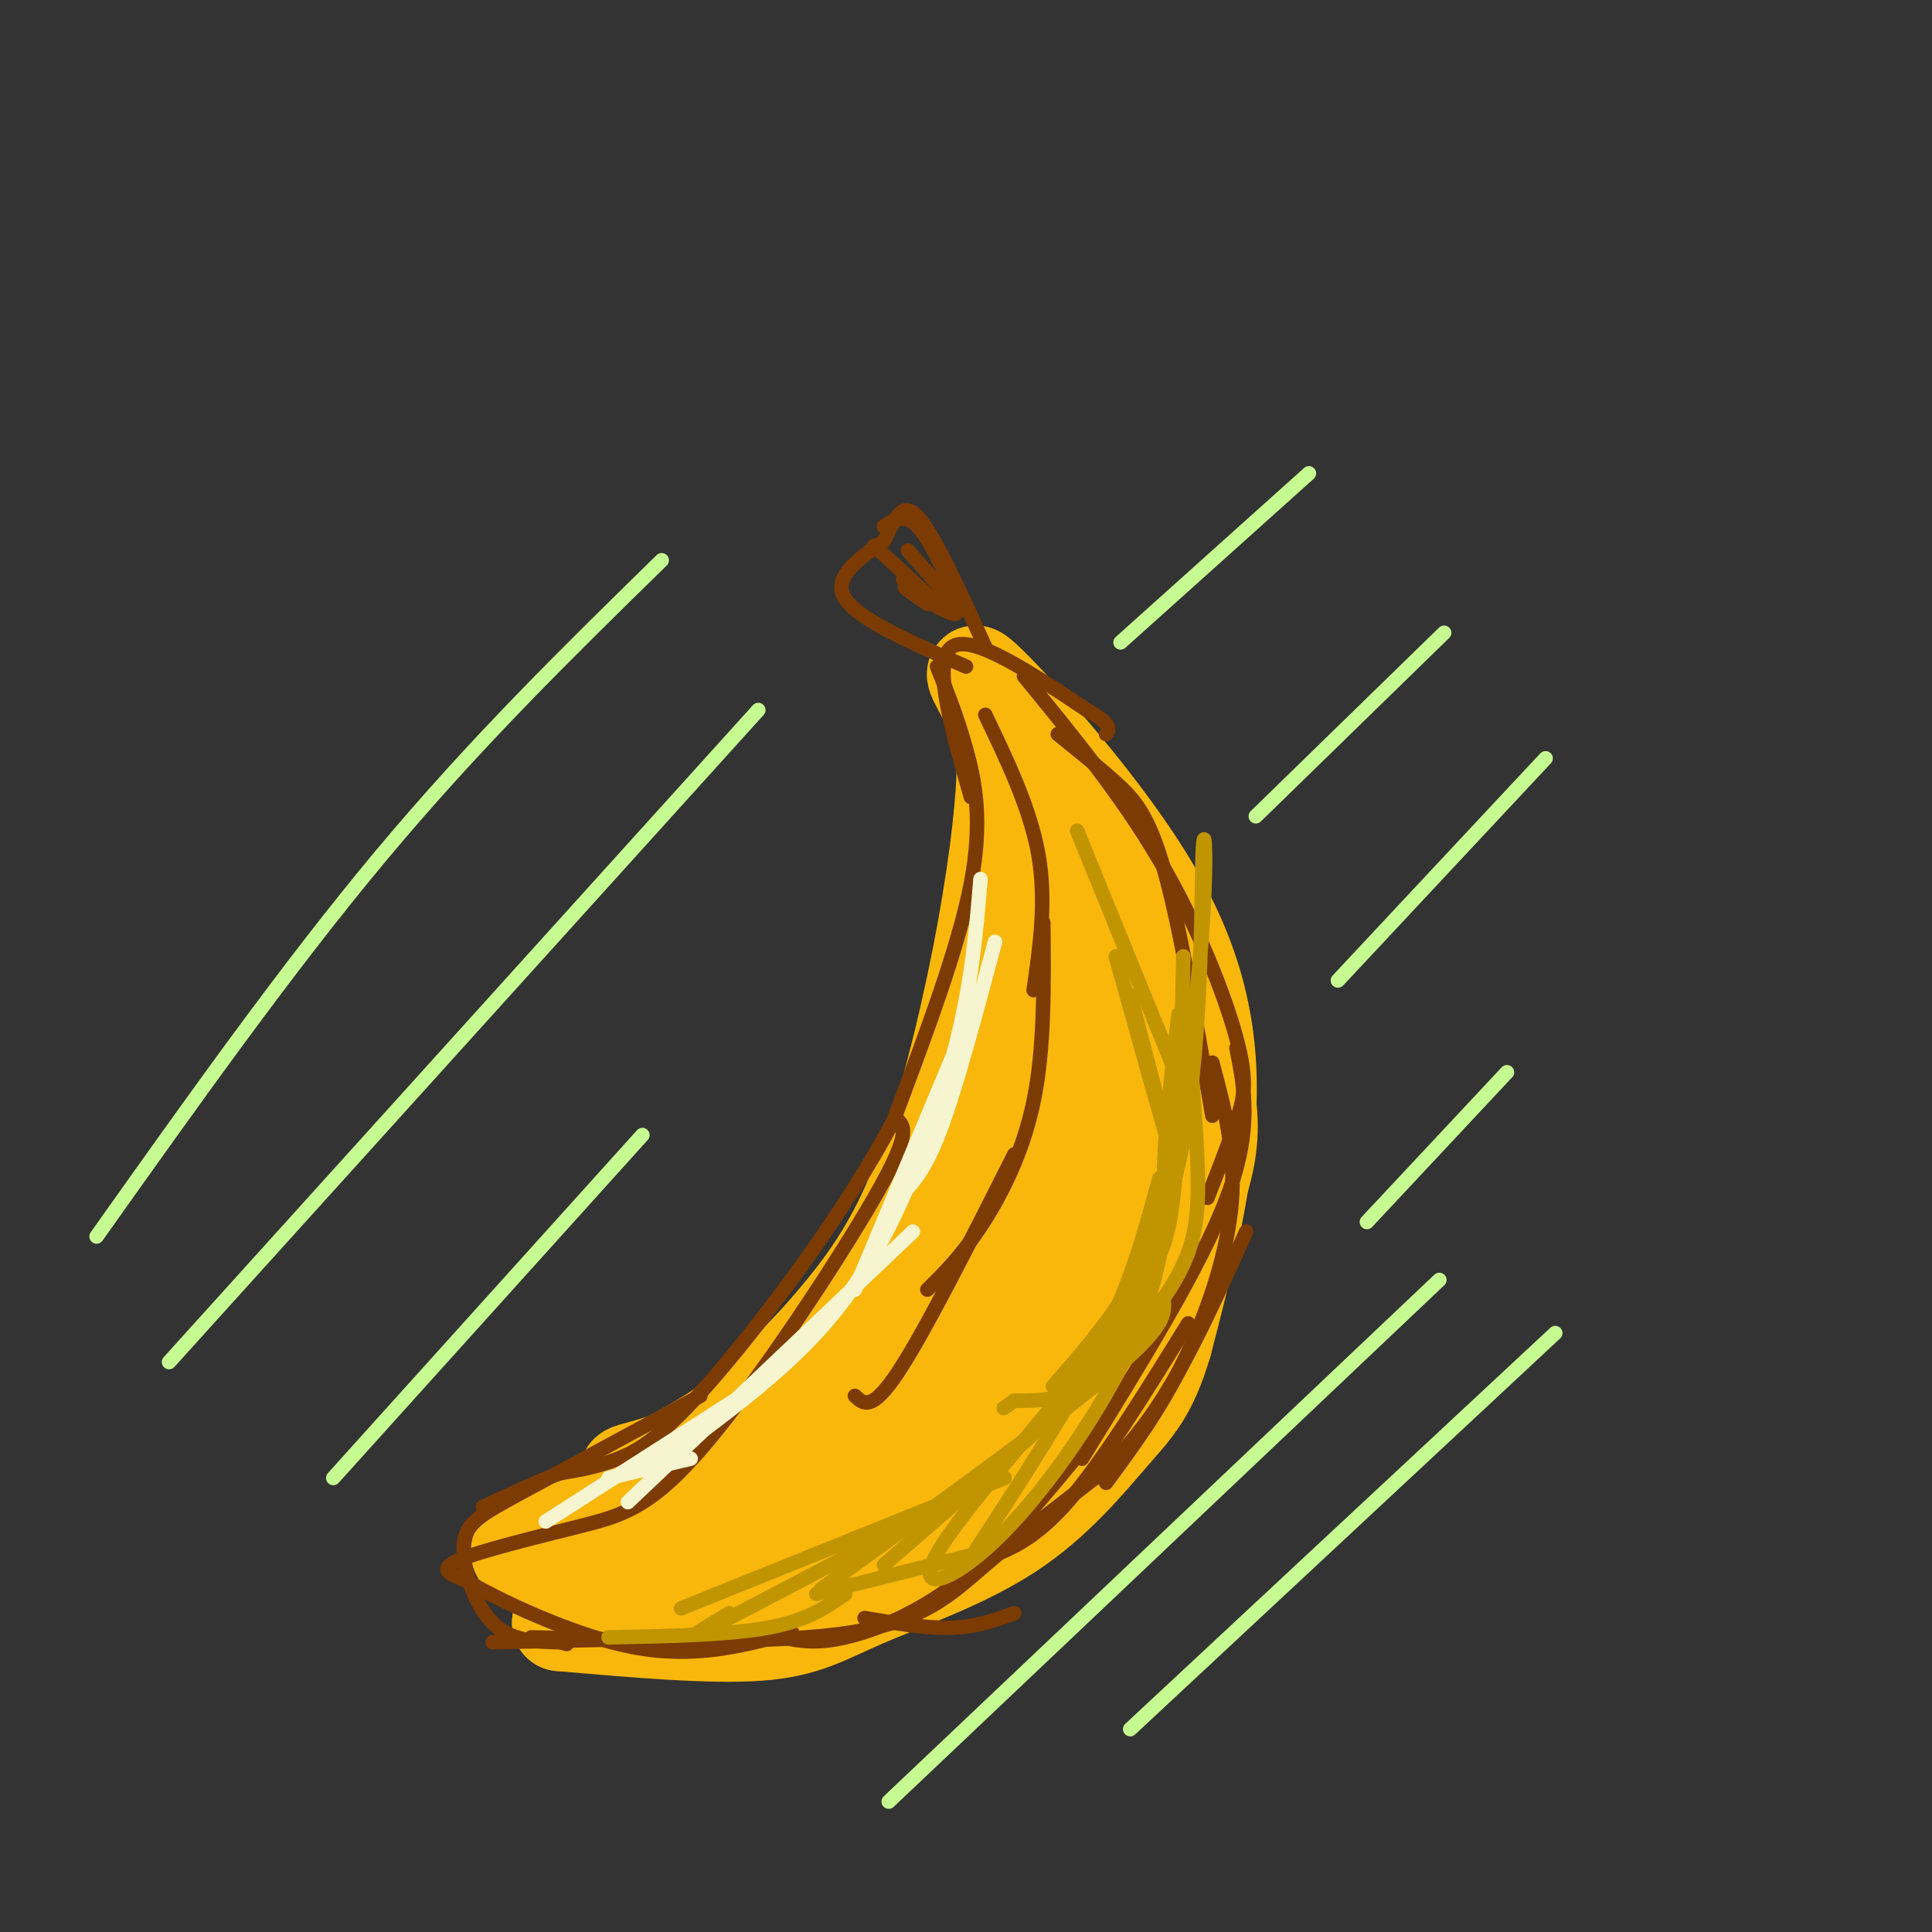 <svg viewBox='0 0 400 400' version='1.1' xmlns='http://www.w3.org/2000/svg' xmlns:xlink='http://www.w3.org/1999/xlink'><rect x="0" y="0" width="400" height="400" fill="#333333" stroke="none"/><g fill='none' stroke='rgb(249,183,11)' stroke-width='20' stroke-linecap='round' stroke-linejoin='round'><path d='M215,171c1.649,12.583 3.298,25.167 -1,43c-4.298,17.833 -14.542,40.917 -23,54c-8.458,13.083 -15.131,16.167 -23,20c-7.869,3.833 -16.935,8.417 -26,13'/><path d='M142,301c-6.957,2.831 -11.349,3.408 -12,4c-0.651,0.592 2.440,1.198 16,-7c13.560,-8.198 37.589,-25.199 50,-37c12.411,-11.801 13.206,-18.400 14,-25'/><path d='M210,236c2.844,-20.956 2.956,-60.844 5,-73c2.044,-12.156 6.022,3.422 10,19'/><path d='M225,182c4.309,12.153 10.080,33.035 11,48c0.920,14.965 -3.011,24.011 -3,30c0.011,5.989 3.965,8.920 -12,21c-15.965,12.080 -51.847,33.309 -72,42c-20.153,8.691 -24.576,4.846 -29,1'/><path d='M120,324c-8.078,0.222 -13.774,0.276 -7,-1c6.774,-1.276 26.016,-3.882 46,-15c19.984,-11.118 40.710,-30.748 51,-48c10.290,-17.252 10.145,-32.126 10,-47'/><path d='M220,213c2.271,-12.340 2.949,-19.689 3,-9c0.051,10.689 -0.525,39.416 -6,59c-5.475,19.584 -15.850,30.024 -29,38c-13.150,7.976 -29.075,13.488 -45,19'/><path d='M143,320c-13.670,3.351 -25.344,2.228 -28,2c-2.656,-0.228 3.708,0.439 10,0c6.292,-0.439 12.512,-1.982 25,-12c12.488,-10.018 31.244,-28.509 50,-47'/><path d='M200,263c6.715,-3.895 -1.496,9.869 -7,19c-5.504,9.131 -8.301,13.629 -14,19c-5.699,5.371 -14.301,11.615 -20,15c-5.699,3.385 -8.496,3.911 -19,5c-10.504,1.089 -28.715,2.740 -32,1c-3.285,-1.740 8.358,-6.870 20,-12'/><path d='M128,310c7.635,-4.671 16.724,-10.347 25,-17c8.276,-6.653 15.740,-14.283 22,-22c6.260,-7.717 11.317,-15.522 16,-28c4.683,-12.478 8.992,-29.629 12,-45c3.008,-15.371 4.717,-28.963 5,-37c0.283,-8.037 -0.858,-10.518 -2,-13'/><path d='M206,148c-2.392,-5.373 -7.373,-12.306 -1,-6c6.373,6.306 24.100,25.852 34,43c9.900,17.148 11.971,31.900 11,47c-0.971,15.100 -4.986,30.550 -9,46'/><path d='M241,278c-3.038,10.402 -6.132,13.406 -11,19c-4.868,5.594 -11.511,13.778 -21,20c-9.489,6.222 -21.824,10.483 -30,14c-8.176,3.517 -12.193,6.291 -22,7c-9.807,0.709 -25.403,-0.645 -41,-2'/><path d='M116,336c6.987,-3.576 44.955,-11.515 65,-16c20.045,-4.485 22.166,-5.515 32,-18c9.834,-12.485 27.381,-36.424 34,-53c6.619,-16.576 2.309,-25.788 -2,-35'/><path d='M245,214c-0.533,-6.511 -0.867,-5.289 -1,-4c-0.133,1.289 -0.067,2.644 0,4'/></g>
<g fill='none' stroke='rgb(124,59,2)' stroke-width='3' stroke-linecap='round' stroke-linejoin='round'><path d='M194,138c2.067,5.156 4.133,10.311 6,17c1.867,6.689 3.533,14.911 1,28c-2.533,13.089 -9.267,31.044 -16,49'/><path d='M185,232c-9.798,18.595 -26.292,40.583 -37,53c-10.708,12.417 -15.631,15.262 -20,17c-4.369,1.738 -8.185,2.369 -12,3'/><path d='M116,305c-4.667,1.667 -10.333,4.333 -16,7'/><path d='M145,289c-14.185,7.661 -28.369,15.321 -37,20c-8.631,4.679 -11.708,6.375 -12,11c-0.292,4.625 2.202,12.179 6,16c3.798,3.821 8.899,3.911 14,4'/><path d='M116,340c2.333,0.667 1.167,0.333 0,0'/><path d='M102,340c0.000,0.000 46.000,-1.000 46,-1'/><path d='M110,339c25.289,0.711 50.578,1.422 66,-1c15.422,-2.422 20.978,-7.978 28,-14c7.022,-6.022 15.511,-12.511 24,-19'/><path d='M228,305c6.667,-6.333 11.333,-12.667 16,-21c4.667,-8.333 9.333,-18.667 14,-29'/><path d='M229,307c5.556,-7.533 11.111,-15.067 16,-25c4.889,-9.933 9.111,-22.267 10,-33c0.889,-10.733 -1.556,-19.867 -4,-29'/><path d='M201,165c-4.000,-14.000 -8.000,-28.000 -4,-31c4.000,-3.000 16.000,5.000 28,13'/><path d='M225,147c5.333,3.000 4.667,4.000 4,5'/><path d='M219,152c4.178,3.356 8.356,6.711 12,10c3.644,3.289 6.756,6.511 10,18c3.244,11.489 6.622,31.244 10,51'/><path d='M250,248c2.226,-5.714 4.452,-11.429 6,-16c1.548,-4.571 2.417,-8.000 0,-17c-2.417,-9.000 -8.119,-23.571 -16,-37c-7.881,-13.429 -17.940,-25.714 -28,-38'/><path d='M200,138c-11.083,-4.833 -22.167,-9.667 -25,-14c-2.833,-4.333 2.583,-8.167 8,-12'/><path d='M183,112c2.178,-4.178 3.622,-8.622 7,-5c3.378,3.622 8.689,15.311 14,27'/><path d='M199,126c-3.167,-7.083 -6.333,-14.167 -9,-17c-2.667,-2.833 -4.833,-1.417 -7,0'/><path d='M204,148c4.667,9.750 9.333,19.500 11,29c1.667,9.500 0.333,18.750 -1,28'/><path d='M216,191c0.133,13.022 0.267,26.044 -2,37c-2.267,10.956 -6.933,19.844 -11,26c-4.067,6.156 -7.533,9.578 -11,13'/><path d='M210,239c-9.250,18.333 -18.500,36.667 -24,45c-5.500,8.333 -7.250,6.667 -9,5'/><path d='M186,232c1.263,1.453 2.526,2.906 -5,16c-7.526,13.094 -23.842,37.829 -35,51c-11.158,13.171 -17.158,14.777 -26,17c-8.842,2.223 -20.526,5.064 -25,7c-4.474,1.936 -1.737,2.968 1,4'/><path d='M96,327c6.467,3.867 22.133,11.533 35,14c12.867,2.467 22.933,-0.267 33,-3'/><path d='M162,339c3.400,0.711 6.800,1.422 13,0c6.200,-1.422 15.200,-4.978 24,-12c8.800,-7.022 17.400,-17.511 26,-28'/><path d='M203,323c5.417,-1.917 10.833,-3.833 18,-12c7.167,-8.167 16.083,-22.583 25,-37'/><path d='M256,217c1.667,8.417 3.333,16.833 -2,31c-5.333,14.167 -17.667,34.083 -30,54'/><path d='M210,334c-3.917,1.417 -7.833,2.833 -13,3c-5.167,0.167 -11.583,-0.917 -18,-2'/><path d='M181,113c0.000,0.000 13.000,12.000 13,12'/><path d='M188,114c5.422,6.111 10.844,12.222 10,13c-0.844,0.778 -7.956,-3.778 -10,-5c-2.044,-1.222 0.978,0.889 4,3'/><path d='M192,125c-0.167,-0.333 -2.583,-2.667 -5,-5'/></g>
<g fill='none' stroke='rgb(192,149,1)' stroke-width='3' stroke-linecap='round' stroke-linejoin='round'><path d='M244,210c-1.550,13.132 -3.101,26.265 -3,35c0.101,8.735 1.853,13.073 -8,27c-9.853,13.927 -31.311,37.444 -38,48c-6.689,10.556 1.391,8.150 11,-1c9.609,-9.150 20.745,-25.043 27,-38c6.255,-12.957 7.627,-22.979 9,-33'/><path d='M245,205c1.422,14.111 2.844,28.222 3,39c0.156,10.778 -0.956,18.222 -12,31c-11.044,12.778 -32.022,30.889 -53,49'/><path d='M169,330c0.000,0.000 32.000,-8.000 32,-8'/><path d='M151,334c-5.583,3.333 -11.167,6.667 -2,2c9.167,-4.667 33.083,-17.333 57,-30'/><path d='M170,329c23.583,-17.083 47.167,-34.167 59,-44c11.833,-9.833 11.917,-12.417 12,-15'/><path d='M218,287c10.475,-11.947 20.951,-23.895 26,-46c5.049,-22.105 4.673,-54.368 5,-64c0.327,-9.632 1.357,3.368 -1,26c-2.357,22.632 -8.102,54.895 -15,71c-6.898,16.105 -14.949,16.053 -23,16'/><path d='M210,290c-3.833,2.667 -1.917,1.333 0,0'/><path d='M208,306c0.000,0.000 -67.000,27.000 -67,27'/><path d='M126,339c12.417,-0.250 24.833,-0.500 33,-2c8.167,-1.500 12.083,-4.250 16,-7'/><path d='M202,321c9.833,-15.083 19.667,-30.167 26,-43c6.333,-12.833 9.167,-23.417 12,-34'/><path d='M234,206c4.250,16.167 8.500,32.333 8,31c-0.500,-1.333 -5.750,-20.167 -11,-39'/><path d='M223,172c0.000,0.000 22.000,54.000 22,54'/><path d='M245,198c-0.417,19.083 -0.833,38.167 -2,49c-1.167,10.833 -3.083,13.417 -5,16'/></g>
<g fill='none' stroke='rgb(247,245,208)' stroke-width='3' stroke-linecap='round' stroke-linejoin='round'><path d='M203,205c0.000,0.000 -26.000,62.000 -26,62'/><path d='M189,255c0.000,0.000 -59.000,56.000 -59,56'/><path d='M113,315c0.000,0.000 39.000,-25.000 39,-25'/><path d='M187,247c2.417,-2.667 4.833,-5.333 8,-14c3.167,-8.667 7.083,-23.333 11,-38'/><path d='M203,182c-0.869,10.506 -1.738,21.012 -5,34c-3.262,12.988 -8.917,28.458 -15,40c-6.083,11.542 -12.595,19.155 -20,26c-7.405,6.845 -15.702,12.923 -24,19'/><path d='M139,301c-4.000,3.167 -2.000,1.583 0,0'/><path d='M143,302c0.000,0.000 -17.000,4.000 -17,4'/></g>
<g fill='none' stroke='rgb(198,251,145)' stroke-width='3' stroke-linecap='round' stroke-linejoin='round'><path d='M20,256c19.750,-27.833 39.500,-55.667 59,-79c19.500,-23.333 38.750,-42.167 58,-61'/><path d='M35,282c0.000,0.000 122.000,-135.000 122,-135'/><path d='M69,306c0.000,0.000 64.000,-71.000 64,-71'/><path d='M232,133c0.000,0.000 39.000,-35.000 39,-35'/><path d='M184,373c0.000,0.000 114.000,-108.000 114,-108'/><path d='M234,358c0.000,0.000 88.000,-82.000 88,-82'/><path d='M277,203c0.000,0.000 43.000,-46.000 43,-46'/><path d='M260,169c0.000,0.000 39.000,-38.000 39,-38'/><path d='M283,253c0.000,0.000 29.000,-31.000 29,-31'/></g>
</svg>
